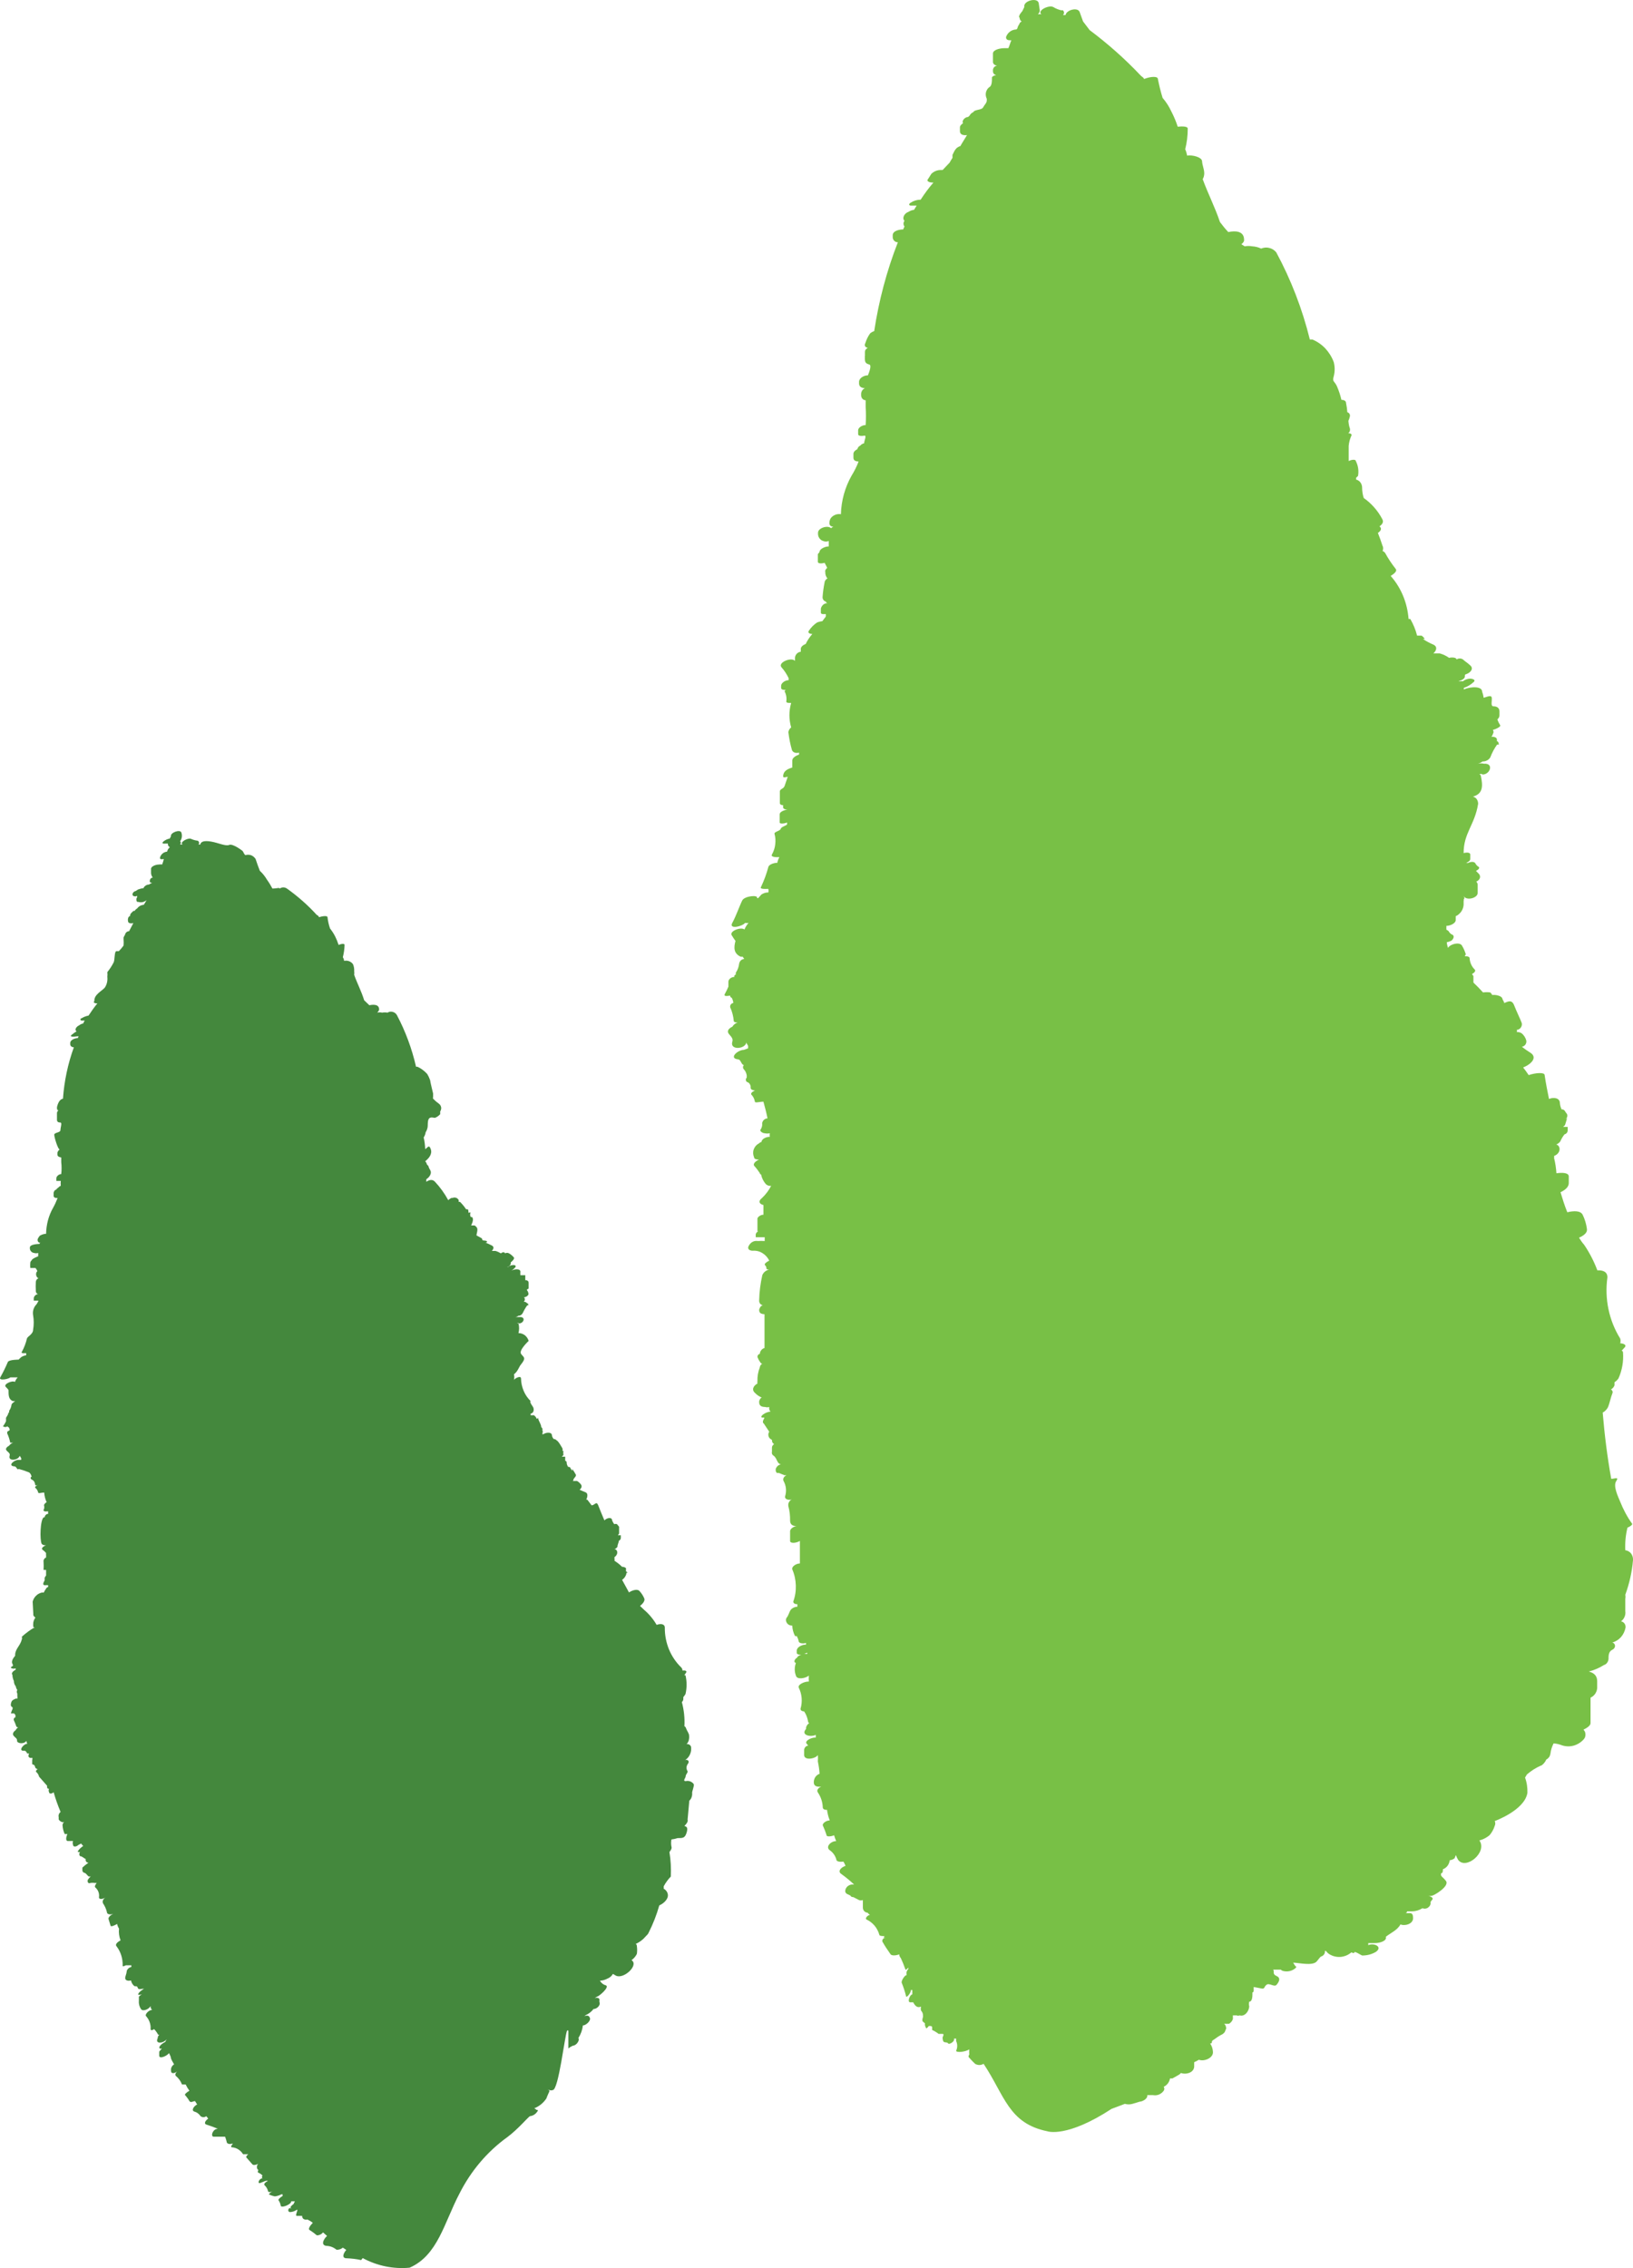 <svg width="18" height="25" viewBox="0 0 18 25" fill="none" xmlns="http://www.w3.org/2000/svg">
<path d="M0.367 17.786V17.801C0.369 17.807 0.372 17.813 0.376 17.817C0.38 17.822 0.385 17.826 0.391 17.828C0.379 17.844 0.371 17.863 0.367 17.883C0.365 17.9 0.365 17.917 0.367 17.935H0.384C0.333 17.965 0.284 18.001 0.24 18.041C0.244 18.051 0.244 18.062 0.24 18.071C0.224 18.138 0.172 18.17 0.167 18.235V18.25C0.141 18.28 0.123 18.314 0.137 18.339C0.151 18.364 0.137 18.364 0.123 18.374C0.108 18.384 0.144 18.399 0.172 18.389C0.173 18.391 0.174 18.394 0.174 18.396C0.174 18.399 0.173 18.401 0.172 18.404C0.144 18.419 0.12 18.443 0.137 18.461C0.137 18.484 0.143 18.507 0.153 18.528C0.153 18.55 0.16 18.571 0.174 18.587C0.176 18.602 0.182 18.616 0.191 18.627C0.187 18.633 0.185 18.64 0.185 18.647C0.185 18.654 0.187 18.661 0.191 18.667V18.692C0.193 18.702 0.193 18.713 0.191 18.724C0.184 18.721 0.176 18.721 0.17 18.724C0.137 18.739 0.127 18.744 0.12 18.781C0.119 18.785 0.119 18.789 0.119 18.793C0.119 18.796 0.121 18.8 0.122 18.804C0.124 18.807 0.126 18.81 0.129 18.813C0.132 18.815 0.135 18.817 0.139 18.818V18.835C0.131 18.852 0.125 18.868 0.12 18.885H0.155L0.17 18.903C0.17 18.903 0.17 18.925 0.17 18.93C0.153 18.93 0.148 18.952 0.153 18.962C0.164 18.985 0.173 19.008 0.181 19.032C0.186 19.036 0.192 19.039 0.198 19.039C0.204 19.039 0.21 19.036 0.214 19.032C0.196 19.039 0.181 19.053 0.172 19.071C0.146 19.089 0.134 19.113 0.151 19.133C0.167 19.153 0.191 19.161 0.188 19.188C0.186 19.215 0.264 19.23 0.29 19.188C0.292 19.199 0.296 19.21 0.301 19.22C0.259 19.22 0.193 19.305 0.268 19.297C0.285 19.297 0.294 19.314 0.299 19.327H0.32L0.313 19.352C0.313 19.374 0.337 19.381 0.355 19.374C0.358 19.382 0.358 19.391 0.355 19.399V19.414C0.355 19.414 0.355 19.436 0.355 19.444C0.355 19.451 0.384 19.444 0.388 19.481C0.391 19.487 0.396 19.492 0.402 19.495C0.408 19.498 0.415 19.499 0.421 19.498C0.405 19.498 0.391 19.526 0.398 19.53C0.414 19.543 0.426 19.562 0.431 19.583L0.52 19.684C0.519 19.687 0.518 19.69 0.518 19.693C0.518 19.696 0.519 19.699 0.52 19.702C0.52 19.702 0.52 19.717 0.541 19.717C0.538 19.722 0.536 19.729 0.536 19.735C0.536 19.742 0.538 19.748 0.541 19.754C0.541 19.774 0.572 19.774 0.591 19.754C0.612 19.828 0.638 19.901 0.668 19.972C0.659 19.978 0.653 19.987 0.649 19.997C0.645 20.007 0.644 20.019 0.647 20.029V20.054C0.654 20.066 0.665 20.076 0.678 20.081C0.682 20.084 0.688 20.085 0.693 20.085C0.698 20.085 0.703 20.084 0.708 20.081C0.698 20.09 0.691 20.102 0.689 20.116C0.691 20.151 0.699 20.184 0.713 20.215H0.743C0.743 20.215 0.713 20.28 0.743 20.292H0.805C0.8 20.306 0.8 20.321 0.805 20.334C0.805 20.359 0.84 20.359 0.866 20.334L0.894 20.32L0.917 20.347C0.882 20.369 0.84 20.416 0.866 20.414H0.882C0.877 20.42 0.874 20.428 0.874 20.436C0.874 20.445 0.877 20.453 0.882 20.459C0.906 20.459 0.924 20.483 0.946 20.491C0.943 20.497 0.943 20.504 0.946 20.511C0.948 20.517 0.952 20.523 0.958 20.526C0.963 20.53 0.97 20.532 0.976 20.531C0.952 20.547 0.929 20.565 0.908 20.585V20.615C0.908 20.615 0.908 20.637 0.929 20.642C0.95 20.647 0.96 20.67 0.976 20.682C0.984 20.684 0.992 20.684 1 20.682C1 20.682 0.979 20.702 0.974 20.712C0.971 20.715 0.969 20.718 0.968 20.721C0.966 20.725 0.966 20.729 0.966 20.733C0.966 20.737 0.966 20.741 0.968 20.744C0.969 20.748 0.971 20.751 0.974 20.754C0.978 20.756 0.982 20.757 0.986 20.757C0.99 20.757 0.994 20.756 0.997 20.754C1.013 20.752 1.029 20.752 1.044 20.754H1.066C1.066 20.754 1.035 20.791 1.051 20.804C1.066 20.817 1.078 20.834 1.085 20.853C1.092 20.872 1.094 20.892 1.091 20.913C1.091 20.94 1.134 20.933 1.167 20.913C1.138 20.928 1.124 20.955 1.136 20.98C1.155 21.008 1.17 21.04 1.178 21.074C1.178 21.104 1.221 21.106 1.249 21.094C1.218 21.109 1.19 21.134 1.197 21.154L1.218 21.223C1.218 21.243 1.263 21.223 1.291 21.206C1.294 21.224 1.302 21.242 1.312 21.258C1.307 21.302 1.313 21.346 1.329 21.387C1.296 21.404 1.268 21.431 1.282 21.449C1.329 21.509 1.354 21.584 1.352 21.662C1.352 21.677 1.352 21.677 1.388 21.662H1.449C1.448 21.665 1.447 21.668 1.447 21.671C1.447 21.674 1.448 21.677 1.449 21.68C1.438 21.682 1.429 21.686 1.42 21.692C1.412 21.699 1.405 21.707 1.399 21.717C1.396 21.74 1.391 21.762 1.383 21.784C1.369 21.829 1.407 21.838 1.444 21.829C1.449 21.855 1.463 21.878 1.484 21.893H1.501C1.517 21.893 1.515 21.91 1.524 21.92C1.533 21.93 1.564 21.92 1.588 21.92C1.588 21.92 1.515 21.963 1.524 21.987C1.552 21.988 1.579 21.981 1.604 21.968C1.604 21.968 1.63 21.948 1.604 21.968C1.577 21.973 1.551 21.987 1.531 22.007V22.025C1.531 22.042 1.531 22.054 1.531 22.054C1.528 22.087 1.537 22.12 1.555 22.146C1.576 22.174 1.642 22.146 1.66 22.111C1.659 22.119 1.66 22.128 1.663 22.135C1.666 22.142 1.671 22.149 1.677 22.154C1.637 22.154 1.595 22.206 1.609 22.221C1.626 22.24 1.64 22.262 1.649 22.287C1.658 22.312 1.662 22.338 1.66 22.365C1.66 22.38 1.677 22.382 1.698 22.365C1.716 22.383 1.731 22.404 1.743 22.427H1.757C1.751 22.431 1.747 22.437 1.743 22.444C1.74 22.451 1.738 22.459 1.738 22.466C1.708 22.528 1.787 22.523 1.823 22.491C1.858 22.459 1.823 22.491 1.823 22.506C1.785 22.523 1.74 22.563 1.762 22.578C1.783 22.593 1.762 22.578 1.778 22.578C1.795 22.578 1.752 22.605 1.755 22.62V22.657C1.755 22.702 1.846 22.657 1.863 22.63C1.87 22.643 1.877 22.658 1.882 22.672C1.882 22.697 1.905 22.727 1.919 22.754C1.906 22.762 1.896 22.773 1.89 22.787C1.884 22.801 1.883 22.816 1.886 22.831C1.886 22.858 1.926 22.856 1.952 22.831C1.933 22.851 1.926 22.871 1.94 22.883C1.969 22.907 1.992 22.939 2.006 22.975H2.046C2.058 23 2.072 23.023 2.088 23.045C2.056 23.062 2.03 23.087 2.041 23.094C2.059 23.114 2.075 23.136 2.088 23.159C2.105 23.181 2.126 23.159 2.15 23.159L2.173 23.196C2.133 23.216 2.105 23.265 2.145 23.275C2.172 23.283 2.195 23.301 2.211 23.325C2.22 23.332 2.231 23.336 2.242 23.336C2.254 23.336 2.265 23.332 2.274 23.325L2.295 23.352C2.265 23.372 2.241 23.409 2.279 23.419C2.321 23.432 2.361 23.447 2.401 23.464C2.392 23.464 2.382 23.467 2.373 23.471C2.365 23.476 2.357 23.483 2.352 23.491C2.338 23.509 2.328 23.546 2.352 23.551H2.481C2.488 23.569 2.493 23.587 2.498 23.605C2.498 23.628 2.526 23.635 2.547 23.63C2.568 23.625 2.566 23.63 2.566 23.63C2.566 23.63 2.535 23.663 2.554 23.668C2.579 23.669 2.604 23.677 2.625 23.69C2.647 23.703 2.665 23.722 2.679 23.744H2.737C2.719 23.757 2.707 23.777 2.719 23.784L2.782 23.856C2.796 23.873 2.839 23.856 2.869 23.839C2.863 23.84 2.857 23.842 2.851 23.846C2.846 23.85 2.841 23.855 2.838 23.861C2.834 23.867 2.832 23.874 2.832 23.881C2.831 23.887 2.832 23.894 2.834 23.901C2.836 23.908 2.841 23.914 2.848 23.918C2.848 23.918 2.834 23.943 2.848 23.948C2.865 23.955 2.88 23.965 2.893 23.978C2.893 23.978 2.881 23.998 2.893 24.01C2.867 24.01 2.843 24.045 2.853 24.06C2.862 24.075 2.937 24.022 2.951 24.04C2.921 24.055 2.902 24.075 2.919 24.089C2.936 24.105 2.948 24.126 2.954 24.149C2.954 24.166 2.984 24.166 3.01 24.149C2.98 24.166 2.956 24.186 2.968 24.189C2.987 24.198 3.008 24.205 3.029 24.209C3.055 24.206 3.079 24.198 3.102 24.186H3.116C3.115 24.189 3.114 24.192 3.114 24.195C3.114 24.198 3.115 24.201 3.116 24.204C3.086 24.221 3.062 24.246 3.071 24.253C3.084 24.272 3.092 24.293 3.095 24.315C3.114 24.34 3.222 24.288 3.208 24.263H3.25L3.236 24.293C3.213 24.31 3.194 24.328 3.208 24.338C3.222 24.348 3.208 24.338 3.194 24.338C3.18 24.338 3.165 24.375 3.194 24.382C3.222 24.382 3.25 24.372 3.274 24.355C3.29 24.355 3.245 24.427 3.274 24.424H3.33C3.33 24.449 3.347 24.472 3.389 24.464C3.41 24.474 3.43 24.486 3.448 24.501C3.419 24.529 3.396 24.566 3.41 24.578C3.439 24.596 3.466 24.616 3.492 24.638C3.505 24.639 3.518 24.636 3.53 24.63C3.542 24.625 3.552 24.616 3.561 24.606L3.605 24.645C3.563 24.683 3.532 24.752 3.605 24.755C3.643 24.757 3.679 24.772 3.709 24.797C3.734 24.799 3.759 24.791 3.779 24.774L3.817 24.799C3.784 24.836 3.765 24.889 3.817 24.891C3.872 24.893 3.927 24.899 3.981 24.911L3.998 24.889C4.157 24.975 4.337 25.012 4.515 24.995C4.826 24.859 4.896 24.499 5.063 24.181C5.189 23.93 5.37 23.716 5.592 23.556C5.71 23.469 5.827 23.328 5.842 23.325C5.87 23.322 5.896 23.308 5.914 23.285C5.914 23.285 5.947 23.251 5.914 23.256C5.907 23.248 5.898 23.242 5.889 23.238C5.943 23.217 5.99 23.179 6.023 23.129C6.023 23.129 6.034 23.097 6.044 23.077C6.053 23.057 6.065 23.042 6.044 23.037C6.023 23.032 6.044 23.037 6.056 23.037C6.068 23.042 6.081 23.042 6.093 23.037C6.157 23.037 6.225 22.437 6.251 22.38C6.253 22.381 6.256 22.381 6.259 22.381C6.262 22.381 6.265 22.381 6.267 22.38C6.296 22.364 6.323 22.343 6.345 22.317C6.385 22.255 6.3 22.26 6.265 22.298V22.578L6.286 22.563L6.314 22.548C6.352 22.548 6.394 22.489 6.375 22.464C6.402 22.422 6.419 22.375 6.425 22.325C6.458 22.325 6.516 22.273 6.502 22.241C6.488 22.208 6.465 22.216 6.441 22.223C6.452 22.214 6.464 22.206 6.476 22.201C6.502 22.187 6.524 22.167 6.542 22.144C6.582 22.144 6.622 22.099 6.608 22.069C6.606 22.06 6.606 22.051 6.608 22.042C6.608 22.02 6.578 22.017 6.556 22.022L6.582 22.007C6.599 22.007 6.723 21.903 6.679 21.883C6.651 21.876 6.627 21.857 6.613 21.831H6.622C6.648 21.829 6.672 21.821 6.695 21.809C6.721 21.799 6.742 21.781 6.756 21.757L6.789 21.776C6.874 21.819 7.046 21.66 6.961 21.605C6.986 21.588 7.006 21.564 7.02 21.536C7.024 21.508 7.024 21.479 7.02 21.451C7.02 21.451 7.02 21.429 7.006 21.427C7.051 21.407 7.091 21.376 7.123 21.337C7.135 21.327 7.145 21.314 7.151 21.3C7.199 21.205 7.238 21.105 7.267 21.002C7.328 20.975 7.377 20.918 7.358 20.868C7.355 20.857 7.349 20.847 7.342 20.839C7.335 20.83 7.326 20.823 7.316 20.819V20.791C7.337 20.752 7.363 20.716 7.394 20.684C7.398 20.594 7.394 20.503 7.379 20.414C7.396 20.392 7.408 20.372 7.401 20.354C7.396 20.328 7.396 20.301 7.401 20.275C7.424 20.272 7.447 20.267 7.469 20.26C7.528 20.26 7.549 20.26 7.568 20.201C7.586 20.141 7.568 20.134 7.544 20.126C7.57 20.101 7.586 20.076 7.579 20.057L7.598 19.848C7.61 19.837 7.619 19.823 7.624 19.807C7.629 19.792 7.631 19.775 7.629 19.759C7.629 19.744 7.652 19.687 7.648 19.667C7.638 19.652 7.624 19.641 7.608 19.635C7.592 19.629 7.575 19.628 7.558 19.632C7.521 19.632 7.558 19.597 7.558 19.578C7.558 19.558 7.584 19.538 7.579 19.523C7.572 19.512 7.567 19.498 7.567 19.485C7.567 19.471 7.572 19.457 7.579 19.446C7.608 19.411 7.579 19.392 7.553 19.399C7.577 19.384 7.595 19.362 7.606 19.336C7.618 19.31 7.621 19.281 7.617 19.253C7.613 19.242 7.606 19.234 7.597 19.229C7.588 19.224 7.578 19.223 7.568 19.225C7.579 19.213 7.587 19.198 7.592 19.183C7.596 19.167 7.598 19.15 7.596 19.133C7.596 19.104 7.572 19.079 7.563 19.052C7.562 19.046 7.559 19.041 7.556 19.037C7.553 19.033 7.549 19.029 7.544 19.027C7.549 18.937 7.539 18.847 7.516 18.761C7.524 18.753 7.53 18.743 7.532 18.731V18.706C7.541 18.696 7.549 18.684 7.556 18.672C7.572 18.604 7.572 18.533 7.556 18.466C7.554 18.465 7.551 18.464 7.549 18.464C7.546 18.464 7.544 18.465 7.542 18.466L7.558 18.443C7.582 18.414 7.546 18.409 7.523 18.414C7.523 18.401 7.518 18.388 7.509 18.379C7.451 18.323 7.405 18.255 7.374 18.18C7.343 18.104 7.327 18.022 7.328 17.94C7.328 17.9 7.283 17.892 7.238 17.91C7.202 17.848 7.156 17.792 7.102 17.746L7.055 17.701C7.088 17.674 7.111 17.644 7.102 17.619C7.089 17.589 7.072 17.562 7.05 17.538C7.031 17.513 6.977 17.523 6.933 17.552L6.857 17.413C6.87 17.405 6.882 17.393 6.89 17.379C6.899 17.366 6.904 17.35 6.907 17.334H6.919L6.9 17.319V17.284C6.9 17.284 6.879 17.267 6.857 17.27C6.831 17.244 6.803 17.222 6.773 17.203C6.775 17.195 6.775 17.186 6.773 17.178V17.163C6.82 17.131 6.808 17.076 6.773 17.076C6.786 17.071 6.798 17.061 6.806 17.049C6.806 17.024 6.82 17.004 6.822 16.982C6.828 16.98 6.833 16.976 6.836 16.971C6.84 16.966 6.842 16.96 6.843 16.954V16.922H6.81C6.81 16.922 6.824 16.907 6.824 16.902V16.855V16.828L6.801 16.8C6.796 16.798 6.791 16.797 6.786 16.797C6.78 16.797 6.775 16.798 6.77 16.8C6.761 16.787 6.753 16.773 6.747 16.758C6.747 16.721 6.693 16.726 6.662 16.758C6.636 16.699 6.615 16.644 6.594 16.592C6.573 16.54 6.556 16.592 6.521 16.592L6.474 16.53H6.462C6.462 16.53 6.498 16.46 6.448 16.446L6.389 16.421C6.408 16.403 6.415 16.389 6.408 16.369C6.396 16.35 6.38 16.335 6.361 16.324H6.321C6.305 16.324 6.321 16.324 6.321 16.309C6.321 16.294 6.361 16.269 6.345 16.25C6.334 16.229 6.322 16.21 6.307 16.192V16.165C6.307 16.165 6.307 16.232 6.307 16.23C6.307 16.227 6.307 16.23 6.307 16.212L6.288 16.183C6.288 16.183 6.288 16.168 6.262 16.168C6.254 16.155 6.248 16.141 6.246 16.125C6.247 16.123 6.247 16.12 6.246 16.117C6.246 16.114 6.245 16.111 6.243 16.109C6.242 16.107 6.24 16.105 6.237 16.103C6.235 16.102 6.232 16.101 6.23 16.101V16.056C6.23 16.056 6.213 16.056 6.192 16.056C6.199 16.051 6.206 16.044 6.211 16.036C6.208 16.021 6.208 16.006 6.211 15.992H6.199C6.201 15.987 6.202 15.983 6.202 15.978C6.202 15.973 6.201 15.968 6.199 15.964C6.199 15.964 6.152 15.877 6.135 15.877C6.132 15.872 6.128 15.868 6.122 15.865C6.117 15.863 6.111 15.862 6.105 15.862C6.094 15.852 6.087 15.838 6.084 15.823C6.084 15.783 6.027 15.786 5.994 15.805C5.961 15.825 5.994 15.78 5.978 15.766C5.98 15.759 5.981 15.752 5.978 15.746C5.976 15.739 5.972 15.734 5.966 15.731C5.966 15.699 5.94 15.669 5.933 15.639C5.926 15.609 5.933 15.639 5.917 15.639C5.91 15.623 5.9 15.61 5.886 15.599H5.849V15.582C5.854 15.581 5.859 15.579 5.864 15.576C5.869 15.573 5.873 15.569 5.876 15.564C5.879 15.559 5.881 15.553 5.882 15.547C5.883 15.541 5.883 15.536 5.882 15.53C5.882 15.508 5.858 15.488 5.849 15.465C5.839 15.443 5.849 15.445 5.849 15.443C5.816 15.411 5.79 15.373 5.772 15.33C5.754 15.288 5.744 15.242 5.743 15.195C5.743 15.155 5.672 15.195 5.665 15.21C5.67 15.189 5.67 15.168 5.665 15.148C5.708 15.118 5.722 15.061 5.743 15.039C5.806 14.961 5.769 14.961 5.743 14.922C5.717 14.882 5.827 14.78 5.827 14.78C5.82 14.755 5.805 14.733 5.785 14.717C5.764 14.702 5.74 14.693 5.715 14.694C5.724 14.659 5.724 14.622 5.715 14.587H5.7C5.704 14.585 5.707 14.583 5.711 14.583C5.715 14.583 5.718 14.585 5.722 14.587C5.773 14.587 5.802 14.51 5.722 14.517H5.682C5.694 14.515 5.705 14.51 5.715 14.502C5.724 14.503 5.734 14.5 5.742 14.495C5.75 14.489 5.757 14.482 5.762 14.473C5.776 14.443 5.792 14.415 5.811 14.388H5.823C5.823 14.373 5.823 14.366 5.811 14.366C5.806 14.36 5.801 14.355 5.794 14.352C5.788 14.349 5.78 14.348 5.773 14.348C5.779 14.343 5.783 14.336 5.785 14.329C5.785 14.311 5.785 14.304 5.773 14.299C5.802 14.299 5.827 14.274 5.825 14.264C5.825 14.25 5.82 14.236 5.811 14.224C5.797 14.21 5.827 14.21 5.827 14.2V14.14C5.827 14.118 5.809 14.11 5.79 14.11V14.056H5.736C5.735 14.043 5.735 14.029 5.736 14.016C5.736 13.981 5.665 13.984 5.616 14.016C5.641 14.005 5.664 13.988 5.682 13.966C5.693 13.947 5.663 13.941 5.656 13.944C5.636 13.944 5.617 13.951 5.602 13.964H5.585C5.595 13.964 5.605 13.961 5.613 13.955C5.621 13.948 5.627 13.939 5.63 13.929V13.914C5.63 13.914 5.684 13.874 5.66 13.855C5.646 13.839 5.629 13.825 5.611 13.815C5.604 13.811 5.597 13.809 5.589 13.809C5.581 13.809 5.573 13.811 5.566 13.815C5.566 13.8 5.538 13.798 5.522 13.815C5.502 13.803 5.482 13.794 5.461 13.788H5.421C5.439 13.77 5.451 13.743 5.421 13.728C5.398 13.716 5.374 13.705 5.35 13.696H5.364C5.383 13.671 5.334 13.676 5.322 13.671C5.31 13.666 5.322 13.654 5.305 13.646L5.256 13.619C5.242 13.619 5.275 13.559 5.256 13.53C5.249 13.52 5.24 13.512 5.23 13.507H5.193C5.193 13.507 5.221 13.455 5.211 13.428C5.202 13.4 5.193 13.428 5.185 13.405C5.178 13.383 5.185 13.381 5.185 13.368C5.185 13.356 5.174 13.368 5.167 13.368C5.16 13.368 5.167 13.334 5.155 13.329H5.138C5.118 13.299 5.095 13.271 5.07 13.247H5.056V13.227C5.049 13.215 5.039 13.206 5.026 13.202C5.013 13.198 5 13.199 4.988 13.204H4.976C4.963 13.21 4.951 13.218 4.941 13.229C4.901 13.155 4.852 13.087 4.795 13.026C4.767 12.996 4.734 13.003 4.699 13.026V12.998C4.736 12.974 4.762 12.931 4.743 12.899C4.734 12.885 4.726 12.869 4.722 12.852L4.706 12.835C4.703 12.821 4.696 12.809 4.687 12.8C4.729 12.765 4.767 12.72 4.748 12.666C4.729 12.611 4.715 12.649 4.687 12.666C4.685 12.623 4.68 12.579 4.67 12.537C4.682 12.52 4.689 12.5 4.692 12.48C4.706 12.458 4.715 12.432 4.715 12.405C4.715 12.38 4.715 12.331 4.739 12.321C4.762 12.311 4.776 12.321 4.795 12.321C4.817 12.312 4.836 12.299 4.852 12.281V12.251C4.856 12.245 4.859 12.238 4.861 12.23C4.863 12.223 4.864 12.214 4.863 12.207C4.861 12.199 4.859 12.191 4.855 12.184C4.851 12.178 4.846 12.172 4.84 12.167C4.816 12.15 4.794 12.131 4.774 12.11C4.773 12.107 4.772 12.104 4.772 12.101C4.772 12.098 4.773 12.095 4.774 12.093V12.053C4.774 12.053 4.741 11.919 4.741 11.906C4.733 11.883 4.723 11.861 4.71 11.839C4.68 11.805 4.643 11.777 4.602 11.758H4.586C4.54 11.558 4.469 11.366 4.374 11.187C4.363 11.169 4.346 11.157 4.327 11.153C4.308 11.148 4.288 11.151 4.271 11.162C4.251 11.158 4.231 11.158 4.212 11.162C4.194 11.157 4.176 11.157 4.158 11.162C4.158 11.162 4.179 11.14 4.179 11.127C4.179 11.07 4.12 11.07 4.071 11.08L4.014 11.025C3.984 10.926 3.937 10.839 3.904 10.745C3.906 10.732 3.906 10.718 3.904 10.705C3.906 10.678 3.901 10.65 3.89 10.626C3.878 10.611 3.863 10.6 3.846 10.594C3.829 10.588 3.811 10.587 3.793 10.591C3.792 10.577 3.787 10.563 3.779 10.551C3.79 10.507 3.797 10.461 3.798 10.415C3.798 10.4 3.77 10.4 3.732 10.415C3.722 10.383 3.71 10.353 3.695 10.323C3.679 10.291 3.66 10.262 3.638 10.234C3.624 10.194 3.615 10.152 3.61 10.11C3.61 10.092 3.561 10.095 3.516 10.11C3.516 10.11 3.516 10.095 3.492 10.085C3.393 9.976 3.282 9.879 3.163 9.794C3.151 9.786 3.137 9.781 3.123 9.781C3.109 9.781 3.095 9.786 3.083 9.794C3.083 9.78 3.046 9.794 3.003 9.794C2.985 9.76 2.965 9.727 2.942 9.695C2.921 9.659 2.895 9.627 2.864 9.598C2.848 9.556 2.832 9.514 2.817 9.467C2.805 9.449 2.788 9.435 2.769 9.427C2.749 9.42 2.727 9.419 2.707 9.425C2.693 9.425 2.683 9.387 2.672 9.378C2.66 9.368 2.563 9.296 2.526 9.313C2.488 9.33 2.401 9.288 2.326 9.276C2.251 9.263 2.213 9.276 2.208 9.308H2.187C2.19 9.305 2.193 9.301 2.194 9.297C2.195 9.292 2.195 9.288 2.193 9.283C2.192 9.279 2.19 9.275 2.187 9.272C2.184 9.269 2.18 9.267 2.175 9.266C2.151 9.263 2.127 9.256 2.105 9.246C2.072 9.231 1.973 9.286 2.013 9.308H1.985C1.985 9.308 2.004 9.288 1.985 9.273C1.995 9.26 2.001 9.244 2.004 9.227C2.006 9.21 2.005 9.193 1.999 9.177C1.987 9.137 1.874 9.177 1.884 9.219L1.87 9.244C1.834 9.244 1.743 9.306 1.823 9.298H1.851C1.85 9.306 1.851 9.315 1.855 9.322C1.859 9.329 1.865 9.335 1.872 9.338L1.856 9.355C1.849 9.365 1.844 9.376 1.842 9.387C1.824 9.389 1.808 9.395 1.794 9.406C1.78 9.417 1.77 9.432 1.764 9.45C1.764 9.469 1.764 9.474 1.806 9.469C1.801 9.49 1.795 9.509 1.787 9.529C1.776 9.527 1.764 9.527 1.752 9.529C1.717 9.529 1.665 9.549 1.665 9.576V9.621C1.665 9.64 1.672 9.658 1.684 9.673C1.675 9.673 1.667 9.677 1.661 9.684C1.655 9.69 1.652 9.699 1.651 9.708C1.651 9.723 1.651 9.727 1.677 9.732C1.664 9.736 1.652 9.742 1.642 9.75C1.629 9.75 1.617 9.753 1.606 9.761C1.595 9.768 1.586 9.778 1.581 9.79C1.56 9.792 1.541 9.797 1.522 9.804L1.494 9.822C1.477 9.822 1.446 9.854 1.468 9.874C1.475 9.878 1.482 9.88 1.49 9.88C1.498 9.88 1.505 9.878 1.512 9.874V9.889C1.506 9.896 1.503 9.905 1.503 9.915C1.503 9.924 1.506 9.934 1.512 9.941H1.526C1.542 9.946 1.558 9.946 1.573 9.943C1.589 9.939 1.604 9.932 1.616 9.921C1.606 9.939 1.596 9.956 1.585 9.973C1.571 9.974 1.557 9.978 1.545 9.984C1.532 9.991 1.521 10.001 1.512 10.013C1.501 10.019 1.491 10.029 1.484 10.04H1.472C1.472 10.04 1.421 10.08 1.437 10.095C1.43 10.096 1.424 10.1 1.42 10.105C1.415 10.111 1.412 10.117 1.411 10.125C1.409 10.133 1.409 10.143 1.411 10.152C1.411 10.177 1.442 10.182 1.47 10.174L1.423 10.264C1.412 10.264 1.402 10.268 1.394 10.275C1.386 10.282 1.38 10.292 1.378 10.303C1.372 10.313 1.366 10.323 1.362 10.333V10.353C1.364 10.376 1.364 10.399 1.362 10.422C1.346 10.444 1.329 10.465 1.31 10.484H1.284C1.258 10.484 1.268 10.584 1.251 10.611C1.232 10.648 1.209 10.683 1.183 10.715C1.185 10.732 1.185 10.75 1.183 10.767C1.188 10.809 1.178 10.852 1.155 10.886C1.12 10.926 1.035 10.963 1.04 11.035C1.018 11.053 1.056 11.06 1.073 11.06C1.038 11.103 1.006 11.148 0.976 11.194C0.949 11.199 0.922 11.209 0.899 11.224C0.895 11.224 0.892 11.225 0.89 11.228C0.888 11.23 0.887 11.233 0.887 11.236C0.887 11.24 0.888 11.243 0.89 11.245C0.892 11.248 0.895 11.249 0.899 11.249H0.934C0.927 11.259 0.921 11.27 0.917 11.281C0.901 11.284 0.886 11.291 0.873 11.301C0.837 11.318 0.819 11.353 0.844 11.368C0.844 11.368 0.783 11.405 0.816 11.388C0.849 11.37 0.765 11.413 0.783 11.422C0.802 11.432 0.84 11.422 0.859 11.422C0.877 11.422 0.859 11.422 0.859 11.442C0.821 11.442 0.774 11.465 0.774 11.495V11.509C0.774 11.532 0.793 11.542 0.814 11.544C0.748 11.726 0.708 11.916 0.694 12.11C0.679 12.113 0.666 12.122 0.656 12.135C0.642 12.155 0.633 12.179 0.628 12.204C0.628 12.224 0.628 12.237 0.645 12.239C0.639 12.242 0.635 12.247 0.632 12.253C0.629 12.258 0.628 12.265 0.628 12.271V12.343C0.628 12.366 0.645 12.373 0.666 12.373C0.687 12.373 0.666 12.43 0.666 12.457C0.666 12.485 0.598 12.482 0.598 12.507C0.598 12.537 0.64 12.673 0.659 12.671C0.651 12.674 0.645 12.68 0.641 12.687C0.636 12.694 0.633 12.702 0.633 12.711V12.726C0.633 12.748 0.656 12.755 0.675 12.758V12.81C0.68 12.854 0.68 12.898 0.675 12.941C0.647 12.941 0.619 12.969 0.621 12.989V13.016H0.67C0.668 13.034 0.668 13.052 0.67 13.07C0.659 13.074 0.65 13.081 0.642 13.09C0.633 13.096 0.625 13.103 0.619 13.113C0.605 13.113 0.591 13.135 0.591 13.15V13.182C0.591 13.2 0.614 13.207 0.635 13.204C0.621 13.241 0.605 13.277 0.586 13.311C0.536 13.398 0.51 13.498 0.508 13.599C0.483 13.6 0.459 13.608 0.438 13.621C0.426 13.639 0.414 13.649 0.414 13.671C0.415 13.675 0.416 13.679 0.418 13.683C0.42 13.687 0.423 13.69 0.426 13.693C0.43 13.695 0.433 13.697 0.437 13.698C0.441 13.699 0.445 13.699 0.449 13.698C0.446 13.698 0.443 13.7 0.44 13.702C0.438 13.704 0.436 13.707 0.435 13.711C0.435 13.711 0.325 13.711 0.329 13.753C0.329 13.76 0.329 13.767 0.331 13.773C0.333 13.78 0.336 13.786 0.341 13.791C0.345 13.797 0.35 13.801 0.356 13.804C0.361 13.807 0.368 13.809 0.374 13.81C0.39 13.815 0.406 13.815 0.421 13.81V13.847C0.421 13.847 0.348 13.874 0.348 13.894C0.344 13.896 0.341 13.9 0.338 13.904C0.336 13.908 0.335 13.912 0.334 13.917C0.332 13.937 0.332 13.957 0.334 13.976H0.391C0.4 13.986 0.407 13.998 0.412 14.011C0.407 14.015 0.404 14.02 0.401 14.025C0.399 14.031 0.398 14.037 0.398 14.043C0.397 14.053 0.4 14.062 0.404 14.071C0.409 14.079 0.416 14.086 0.424 14.09C0.416 14.093 0.409 14.098 0.404 14.104C0.399 14.111 0.396 14.119 0.395 14.128C0.393 14.162 0.393 14.195 0.395 14.229C0.395 14.234 0.395 14.238 0.397 14.242C0.398 14.246 0.4 14.25 0.403 14.253C0.405 14.256 0.408 14.259 0.412 14.261C0.416 14.263 0.42 14.264 0.424 14.264C0.411 14.264 0.399 14.268 0.39 14.277C0.38 14.285 0.374 14.296 0.372 14.309V14.336H0.414C0.435 14.336 0.414 14.351 0.414 14.358C0.407 14.371 0.398 14.383 0.388 14.393C0.378 14.408 0.37 14.425 0.366 14.443C0.362 14.461 0.362 14.479 0.365 14.497C0.374 14.55 0.374 14.604 0.365 14.656C0.365 14.706 0.306 14.728 0.297 14.753C0.285 14.805 0.266 14.855 0.24 14.902C0.228 14.922 0.282 14.914 0.287 14.914C0.29 14.922 0.29 14.931 0.287 14.939C0.267 14.941 0.247 14.949 0.231 14.961L0.205 14.986C0.205 14.986 0.101 14.986 0.087 15.011C0.062 15.07 0.034 15.127 0.003 15.182C-0.019 15.222 0.094 15.202 0.113 15.182H0.195C0.182 15.196 0.171 15.213 0.165 15.232C0.134 15.212 0.033 15.257 0.064 15.287C0.075 15.297 0.085 15.309 0.094 15.321C0.094 15.379 0.094 15.423 0.141 15.443H0.167C0.167 15.443 0.127 15.47 0.127 15.483C0.124 15.507 0.115 15.53 0.101 15.55V15.565C0.101 15.565 0.087 15.579 0.09 15.584C0.092 15.589 0.064 15.629 0.066 15.629C0.067 15.642 0.067 15.654 0.066 15.666C0.057 15.686 0.046 15.704 0.033 15.721C0.04 15.726 0.049 15.729 0.058 15.729C0.067 15.729 0.075 15.726 0.083 15.721C0.084 15.724 0.086 15.726 0.088 15.729C0.091 15.731 0.094 15.732 0.097 15.733C0.097 15.733 0.118 15.763 0.097 15.771C0.094 15.771 0.091 15.772 0.088 15.774C0.086 15.776 0.083 15.778 0.082 15.781C0.08 15.784 0.079 15.787 0.079 15.791C0.079 15.794 0.079 15.797 0.08 15.8C0.095 15.833 0.106 15.867 0.113 15.902H0.144C0.127 15.908 0.112 15.919 0.101 15.934C0.076 15.949 0.052 15.969 0.076 15.992C0.099 16.014 0.113 16.021 0.106 16.046C0.087 16.111 0.203 16.096 0.217 16.046L0.233 16.071C0.235 16.077 0.235 16.084 0.233 16.091H0.203C0.153 16.091 0.08 16.158 0.16 16.163C0.174 16.163 0.186 16.185 0.191 16.192C0.195 16.2 0.191 16.192 0.21 16.192C0.248 16.202 0.286 16.215 0.322 16.23C0.337 16.242 0.346 16.26 0.348 16.279C0.334 16.279 0.334 16.299 0.348 16.307C0.358 16.311 0.366 16.317 0.373 16.325C0.379 16.333 0.384 16.343 0.386 16.354C0.386 16.381 0.4 16.369 0.419 16.371C0.4 16.371 0.381 16.391 0.388 16.398C0.405 16.411 0.416 16.43 0.421 16.451C0.421 16.465 0.459 16.451 0.487 16.451C0.49 16.489 0.499 16.526 0.515 16.56H0.508C0.508 16.56 0.485 16.58 0.485 16.59C0.489 16.604 0.489 16.62 0.485 16.634C0.466 16.657 0.501 16.662 0.515 16.659H0.532C0.529 16.668 0.529 16.677 0.532 16.686C0.522 16.686 0.512 16.69 0.505 16.697C0.498 16.704 0.493 16.713 0.492 16.724H0.482C0.442 16.753 0.438 16.972 0.459 17.016C0.465 17.023 0.473 17.028 0.482 17.03C0.49 17.033 0.499 17.033 0.508 17.031C0.475 17.046 0.452 17.066 0.468 17.081C0.483 17.091 0.497 17.104 0.508 17.118C0.507 17.126 0.507 17.133 0.508 17.14V17.168C0.494 17.168 0.475 17.198 0.48 17.212C0.482 17.243 0.482 17.274 0.48 17.304H0.508V17.366C0.508 17.366 0.489 17.386 0.492 17.399V17.419C0.478 17.446 0.466 17.468 0.492 17.473C0.505 17.471 0.519 17.471 0.532 17.473C0.531 17.476 0.53 17.479 0.53 17.482C0.53 17.485 0.531 17.488 0.532 17.49C0.521 17.495 0.511 17.503 0.504 17.513H0.508C0.501 17.519 0.496 17.527 0.492 17.535C0.489 17.543 0.485 17.549 0.48 17.555C0.472 17.552 0.464 17.552 0.456 17.555C0.433 17.561 0.412 17.573 0.395 17.591C0.378 17.608 0.366 17.63 0.36 17.654" fill="#44883D"/>
<path d="M18 17.196C18.002 17.17 17.994 17.144 17.979 17.123C17.963 17.103 17.94 17.09 17.915 17.087C17.911 17.003 17.919 16.919 17.939 16.838C17.974 16.824 17.995 16.804 17.991 16.796C17.936 16.72 17.892 16.636 17.857 16.548C17.838 16.501 17.779 16.382 17.814 16.327C17.85 16.273 17.798 16.3 17.76 16.3C17.717 16.059 17.686 15.815 17.666 15.57C17.69 15.557 17.709 15.538 17.723 15.513C17.744 15.464 17.753 15.406 17.774 15.354C17.777 15.347 17.776 15.338 17.772 15.331C17.769 15.323 17.763 15.318 17.756 15.315C17.774 15.306 17.788 15.29 17.796 15.27V15.235C17.813 15.225 17.828 15.21 17.84 15.193C17.88 15.104 17.897 15.006 17.89 14.908C17.89 14.903 17.888 14.899 17.886 14.895C17.883 14.892 17.88 14.889 17.875 14.888L17.899 14.861C17.941 14.826 17.899 14.808 17.859 14.806C17.864 14.789 17.864 14.771 17.859 14.754C17.735 14.555 17.685 14.315 17.718 14.079C17.718 14.019 17.671 13.999 17.607 14.002C17.57 13.903 17.521 13.808 17.462 13.721C17.441 13.697 17.422 13.67 17.405 13.642C17.462 13.617 17.499 13.585 17.492 13.545C17.485 13.491 17.469 13.438 17.445 13.389C17.422 13.344 17.349 13.344 17.276 13.362C17.245 13.287 17.222 13.21 17.201 13.141C17.255 13.116 17.292 13.081 17.292 13.041V12.967C17.292 12.927 17.226 12.922 17.156 12.932C17.152 12.875 17.144 12.819 17.13 12.764C17.132 12.756 17.132 12.748 17.13 12.741C17.21 12.711 17.203 12.627 17.154 12.615C17.171 12.608 17.186 12.597 17.198 12.582C17.21 12.554 17.226 12.527 17.245 12.503C17.254 12.501 17.262 12.496 17.269 12.489C17.275 12.482 17.279 12.473 17.28 12.463V12.421H17.229C17.229 12.421 17.25 12.406 17.252 12.396C17.255 12.386 17.266 12.354 17.271 12.332C17.276 12.309 17.271 12.332 17.257 12.332C17.264 12.328 17.269 12.322 17.273 12.315C17.276 12.308 17.277 12.3 17.276 12.292C17.276 12.277 17.257 12.262 17.252 12.25C17.248 12.242 17.242 12.236 17.235 12.232C17.228 12.229 17.22 12.227 17.212 12.227C17.203 12.206 17.196 12.182 17.194 12.158C17.194 12.101 17.125 12.091 17.074 12.113C17.055 12.021 17.038 11.932 17.026 11.85C17.026 11.818 16.93 11.823 16.85 11.85C16.831 11.82 16.81 11.793 16.789 11.766C16.881 11.729 16.951 11.654 16.867 11.602C16.835 11.582 16.804 11.561 16.775 11.537C16.782 11.537 16.79 11.534 16.796 11.53C16.803 11.526 16.808 11.521 16.813 11.515C16.817 11.509 16.821 11.502 16.823 11.494C16.825 11.486 16.825 11.478 16.824 11.47C16.816 11.439 16.799 11.412 16.775 11.391C16.759 11.379 16.738 11.374 16.718 11.376C16.721 11.373 16.722 11.368 16.722 11.364C16.722 11.359 16.721 11.355 16.718 11.351C16.756 11.351 16.784 11.309 16.773 11.274C16.761 11.24 16.716 11.148 16.69 11.081C16.664 11.014 16.622 11.039 16.58 11.056C16.58 11.039 16.563 11.024 16.559 11.004C16.554 10.984 16.505 10.962 16.448 10.967C16.443 10.956 16.436 10.947 16.427 10.939C16.4 10.935 16.373 10.935 16.347 10.939C16.313 10.901 16.278 10.865 16.241 10.83V10.758L16.225 10.736C16.253 10.721 16.272 10.699 16.253 10.684C16.221 10.652 16.202 10.608 16.199 10.562C16.199 10.547 16.18 10.54 16.157 10.54C16.133 10.54 16.157 10.527 16.157 10.518C16.146 10.482 16.131 10.449 16.112 10.418C16.081 10.381 15.985 10.406 15.961 10.448C15.954 10.428 15.949 10.407 15.947 10.386C15.964 10.382 15.981 10.377 15.997 10.369C16.018 10.354 16.044 10.312 15.997 10.297C15.985 10.288 15.975 10.277 15.968 10.264C15.961 10.257 15.952 10.251 15.943 10.247V10.205C15.985 10.205 16.044 10.178 16.046 10.143V10.098C16.061 10.092 16.075 10.083 16.086 10.071C16.1 10.059 16.111 10.043 16.119 10.026C16.127 10.009 16.132 9.991 16.133 9.971V9.932C16.134 9.929 16.135 9.926 16.135 9.923C16.135 9.92 16.134 9.917 16.133 9.914C16.152 9.9 16.133 9.88 16.133 9.875C16.161 9.932 16.288 9.9 16.288 9.842V9.751C16.288 9.744 16.286 9.738 16.283 9.732C16.281 9.727 16.277 9.722 16.272 9.718C16.305 9.703 16.328 9.671 16.305 9.636L16.269 9.599C16.3 9.584 16.319 9.562 16.291 9.55C16.278 9.54 16.267 9.527 16.26 9.512C16.244 9.495 16.213 9.497 16.18 9.512H16.161C16.185 9.5 16.206 9.488 16.206 9.468V9.418C16.206 9.396 16.168 9.393 16.133 9.403C16.133 9.18 16.255 9.095 16.293 8.86C16.293 8.842 16.288 8.824 16.278 8.809C16.268 8.795 16.253 8.785 16.236 8.78C16.347 8.75 16.347 8.664 16.323 8.552C16.323 8.548 16.321 8.544 16.318 8.541C16.315 8.538 16.311 8.537 16.307 8.537C16.312 8.532 16.318 8.53 16.325 8.53C16.331 8.53 16.337 8.532 16.342 8.537C16.427 8.537 16.467 8.41 16.359 8.418C16.335 8.413 16.311 8.413 16.288 8.418C16.308 8.413 16.326 8.405 16.342 8.393C16.359 8.394 16.375 8.39 16.39 8.382C16.405 8.375 16.418 8.363 16.427 8.348C16.446 8.298 16.471 8.25 16.502 8.207H16.521C16.521 8.207 16.521 8.172 16.5 8.17V8.152C16.5 8.13 16.476 8.12 16.439 8.12C16.439 8.12 16.455 8.103 16.455 8.09C16.46 8.084 16.463 8.076 16.463 8.068C16.463 8.06 16.46 8.052 16.455 8.046C16.5 8.033 16.542 8.008 16.537 7.996C16.524 7.975 16.513 7.953 16.505 7.929C16.512 7.924 16.517 7.918 16.521 7.91C16.526 7.902 16.528 7.893 16.528 7.884V7.842C16.528 7.8 16.497 7.785 16.462 7.785C16.427 7.785 16.448 7.723 16.443 7.691C16.439 7.658 16.399 7.678 16.354 7.691C16.351 7.668 16.345 7.645 16.337 7.624C16.337 7.564 16.22 7.564 16.135 7.599V7.582C16.175 7.569 16.212 7.547 16.244 7.517C16.274 7.49 16.22 7.48 16.206 7.48C16.176 7.481 16.148 7.491 16.123 7.51C16.114 7.507 16.105 7.507 16.095 7.51H16.076C16.112 7.497 16.147 7.482 16.147 7.455C16.147 7.428 16.147 7.44 16.163 7.43C16.208 7.415 16.246 7.371 16.208 7.336C16.171 7.301 16.152 7.294 16.126 7.269C16.115 7.261 16.103 7.258 16.091 7.258C16.078 7.258 16.066 7.261 16.055 7.269C16.055 7.247 16.006 7.242 15.973 7.251C15.942 7.229 15.907 7.212 15.87 7.202H15.799C15.834 7.172 15.848 7.127 15.799 7.105C15.759 7.088 15.72 7.067 15.684 7.043H15.705C15.705 7.043 15.681 7.006 15.665 7.006H15.62C15.604 6.941 15.578 6.879 15.545 6.822H15.526C15.513 6.645 15.444 6.478 15.329 6.348C15.373 6.321 15.404 6.291 15.383 6.269C15.34 6.214 15.301 6.156 15.268 6.095C15.26 6.085 15.251 6.077 15.239 6.073C15.244 6.064 15.246 6.054 15.246 6.044C15.246 6.034 15.244 6.024 15.239 6.016C15.223 5.966 15.206 5.919 15.188 5.874C15.218 5.854 15.237 5.827 15.206 5.802C15.232 5.782 15.256 5.757 15.237 5.723C15.188 5.629 15.117 5.549 15.032 5.489C15.02 5.452 15.014 5.412 15.014 5.373C15.014 5.353 15.007 5.333 14.995 5.317C14.983 5.301 14.966 5.29 14.948 5.286V5.266L14.969 5.246C14.979 5.19 14.971 5.133 14.945 5.082C14.945 5.063 14.903 5.063 14.866 5.082V4.914C14.87 4.873 14.881 4.833 14.898 4.797C14.898 4.78 14.88 4.775 14.861 4.775C14.868 4.77 14.875 4.762 14.878 4.753C14.881 4.744 14.882 4.734 14.88 4.725C14.87 4.697 14.865 4.668 14.863 4.638C14.871 4.622 14.876 4.604 14.88 4.586C14.881 4.577 14.879 4.567 14.873 4.559C14.868 4.551 14.86 4.546 14.851 4.544C14.849 4.51 14.844 4.476 14.837 4.442C14.837 4.417 14.811 4.407 14.786 4.407C14.774 4.355 14.757 4.305 14.736 4.256C14.706 4.194 14.684 4.211 14.701 4.149C14.715 4.097 14.715 4.042 14.701 3.99C14.68 3.934 14.648 3.883 14.608 3.84C14.568 3.798 14.519 3.764 14.466 3.742H14.438C14.355 3.406 14.231 3.084 14.068 2.782C14.048 2.757 14.021 2.74 13.991 2.733C13.961 2.725 13.93 2.728 13.901 2.74C13.87 2.725 13.837 2.717 13.803 2.715C13.775 2.71 13.748 2.71 13.72 2.715L13.683 2.692C13.701 2.678 13.716 2.66 13.713 2.643C13.713 2.546 13.619 2.541 13.539 2.558C13.506 2.523 13.476 2.486 13.447 2.447C13.393 2.285 13.316 2.137 13.257 1.975C13.268 1.956 13.274 1.933 13.274 1.911C13.274 1.864 13.252 1.821 13.25 1.777C13.248 1.732 13.142 1.705 13.085 1.715C13.081 1.691 13.074 1.667 13.064 1.645C13.083 1.571 13.092 1.494 13.092 1.417C13.092 1.395 13.043 1.39 12.982 1.397C12.963 1.339 12.939 1.282 12.911 1.228C12.886 1.174 12.854 1.124 12.815 1.079C12.794 1.011 12.777 0.941 12.763 0.871C12.763 0.839 12.686 0.841 12.61 0.871C12.61 0.856 12.584 0.846 12.57 0.829C12.398 0.647 12.21 0.481 12.011 0.332L11.938 0.236L11.902 0.136C11.884 0.074 11.754 0.109 11.745 0.166H11.717C11.72 0.163 11.723 0.159 11.725 0.154C11.727 0.15 11.728 0.145 11.728 0.14C11.728 0.135 11.727 0.13 11.725 0.126C11.723 0.121 11.72 0.117 11.717 0.114C11.711 0.112 11.704 0.112 11.698 0.114C11.666 0.106 11.636 0.094 11.609 0.077C11.559 0.052 11.428 0.119 11.479 0.156H11.439C11.447 0.151 11.453 0.143 11.457 0.135C11.461 0.126 11.462 0.116 11.46 0.106L11.449 0.032C11.432 -0.032 11.275 0.01 11.291 0.077L11.268 0.124C11.268 0.124 11.216 0.178 11.239 0.196C11.239 0.204 11.241 0.212 11.245 0.219C11.248 0.226 11.254 0.232 11.261 0.236C11.261 0.236 11.237 0.25 11.237 0.263C11.228 0.276 11.22 0.29 11.216 0.305C11.215 0.31 11.214 0.314 11.211 0.318C11.208 0.321 11.204 0.324 11.199 0.325C11.175 0.326 11.152 0.334 11.132 0.349C11.112 0.364 11.097 0.385 11.089 0.409C11.089 0.439 11.11 0.446 11.148 0.444C11.136 0.469 11.129 0.501 11.115 0.531H11.07C11.023 0.531 10.945 0.548 10.945 0.59V0.682C10.945 0.705 10.964 0.719 10.99 0.724C10.979 0.725 10.968 0.73 10.96 0.738C10.952 0.746 10.947 0.757 10.945 0.769V0.784C10.945 0.811 10.96 0.821 10.981 0.829C10.963 0.829 10.946 0.837 10.934 0.851C10.934 0.898 10.934 0.95 10.901 0.963C10.884 0.978 10.872 0.998 10.867 1.022C10.863 1.045 10.867 1.069 10.877 1.089V1.109C10.877 1.134 10.849 1.159 10.835 1.186C10.821 1.213 10.736 1.208 10.729 1.236C10.711 1.243 10.696 1.257 10.687 1.275L10.67 1.29C10.63 1.29 10.597 1.34 10.616 1.357C10.597 1.372 10.581 1.385 10.581 1.404V1.447C10.581 1.484 10.618 1.494 10.659 1.489C10.635 1.531 10.607 1.571 10.586 1.61C10.572 1.614 10.559 1.621 10.547 1.63C10.536 1.64 10.527 1.652 10.52 1.665L10.499 1.707V1.74C10.488 1.756 10.477 1.774 10.468 1.792L10.39 1.874H10.372C10.333 1.873 10.295 1.888 10.266 1.916L10.23 1.973C10.205 2 10.254 2.012 10.273 2.012H10.289C10.238 2.071 10.191 2.134 10.148 2.201C10.11 2.201 10.072 2.212 10.04 2.233C10.014 2.248 10.017 2.266 10.04 2.266H10.104L10.075 2.313C10.054 2.315 10.033 2.323 10.014 2.335C9.965 2.352 9.941 2.407 9.97 2.434C9.963 2.443 9.959 2.454 9.959 2.465C9.959 2.477 9.963 2.488 9.97 2.496L9.955 2.529C9.908 2.529 9.84 2.546 9.84 2.593V2.616C9.84 2.623 9.842 2.63 9.845 2.637C9.848 2.644 9.852 2.65 9.858 2.655C9.863 2.66 9.869 2.664 9.876 2.667C9.882 2.669 9.89 2.67 9.897 2.67C9.774 2.985 9.687 3.314 9.636 3.65C9.619 3.655 9.604 3.664 9.591 3.675C9.568 3.707 9.551 3.742 9.539 3.78C9.523 3.812 9.539 3.829 9.565 3.834C9.544 3.847 9.534 3.859 9.534 3.879V3.923C9.532 3.931 9.532 3.939 9.534 3.946C9.532 3.952 9.532 3.959 9.534 3.966C9.534 3.998 9.553 4.01 9.582 4.018C9.61 4.025 9.582 4.1 9.567 4.137C9.523 4.137 9.469 4.167 9.469 4.209V4.226C9.469 4.266 9.502 4.278 9.534 4.278C9.523 4.283 9.513 4.291 9.505 4.302C9.498 4.312 9.493 4.325 9.492 4.338V4.355C9.492 4.362 9.493 4.37 9.495 4.376C9.497 4.383 9.501 4.389 9.506 4.395C9.51 4.4 9.516 4.404 9.522 4.407C9.528 4.41 9.535 4.412 9.542 4.412V4.487C9.546 4.553 9.546 4.619 9.542 4.685C9.502 4.685 9.459 4.715 9.459 4.742V4.787C9.459 4.804 9.492 4.809 9.525 4.802C9.558 4.795 9.525 4.857 9.525 4.886C9.509 4.889 9.494 4.898 9.483 4.911C9.475 4.915 9.468 4.92 9.462 4.927C9.457 4.934 9.452 4.942 9.45 4.951C9.426 4.963 9.407 4.981 9.407 5.003V5.045C9.407 5.075 9.429 5.085 9.464 5.087C9.443 5.142 9.417 5.194 9.386 5.244C9.314 5.372 9.273 5.518 9.269 5.668C9.252 5.665 9.235 5.666 9.219 5.67C9.203 5.675 9.188 5.682 9.175 5.693C9.164 5.702 9.156 5.712 9.15 5.725C9.145 5.737 9.142 5.751 9.142 5.765C9.142 5.79 9.158 5.805 9.186 5.805C9.177 5.808 9.168 5.814 9.161 5.822C9.121 5.785 9.015 5.822 9.017 5.872C9.015 5.892 9.019 5.912 9.029 5.928C9.04 5.945 9.055 5.958 9.074 5.963C9.093 5.971 9.115 5.971 9.135 5.963V6.023C9.088 6.023 9.038 6.053 9.034 6.078C9.029 6.102 9.015 6.097 9.015 6.112V6.192C9.015 6.212 9.05 6.214 9.09 6.204L9.118 6.259C9.102 6.274 9.092 6.286 9.097 6.306C9.096 6.319 9.098 6.331 9.102 6.343C9.106 6.355 9.112 6.366 9.121 6.375C9.112 6.38 9.104 6.387 9.098 6.396C9.092 6.404 9.089 6.415 9.088 6.425C9.078 6.476 9.071 6.527 9.067 6.579C9.066 6.591 9.069 6.603 9.076 6.612C9.083 6.622 9.093 6.629 9.104 6.631C9.104 6.631 9.104 6.646 9.123 6.648C9.106 6.648 9.089 6.653 9.075 6.664C9.062 6.675 9.052 6.691 9.048 6.708V6.753C9.048 6.768 9.069 6.772 9.102 6.768C9.104 6.777 9.104 6.788 9.102 6.797L9.064 6.847C9.044 6.849 9.024 6.854 9.005 6.862C8.971 6.885 8.942 6.914 8.918 6.949C8.895 6.978 8.932 6.988 8.954 6.988C8.925 7.021 8.9 7.058 8.881 7.098C8.85 7.11 8.827 7.13 8.827 7.152V7.184C8.811 7.185 8.796 7.192 8.784 7.204C8.773 7.215 8.765 7.23 8.763 7.247V7.296V7.284C8.721 7.239 8.568 7.304 8.615 7.356C8.646 7.391 8.672 7.431 8.693 7.475V7.497C8.653 7.497 8.61 7.529 8.61 7.559V7.582C8.61 7.601 8.634 7.606 8.667 7.604C8.653 7.604 8.646 7.619 8.65 7.624C8.667 7.657 8.673 7.696 8.667 7.733C8.667 7.748 8.693 7.748 8.721 7.748C8.695 7.836 8.695 7.93 8.721 8.018C8.712 8.024 8.705 8.032 8.7 8.041C8.695 8.05 8.691 8.06 8.69 8.07C8.698 8.138 8.711 8.204 8.73 8.269C8.742 8.296 8.773 8.304 8.808 8.296V8.316C8.77 8.331 8.733 8.353 8.733 8.383V8.425V8.46C8.683 8.475 8.643 8.495 8.634 8.54C8.624 8.584 8.655 8.564 8.683 8.562L8.648 8.664C8.636 8.696 8.596 8.696 8.596 8.723V8.852C8.596 8.867 8.613 8.875 8.631 8.875C8.634 8.881 8.634 8.888 8.631 8.894C8.631 8.922 8.669 8.927 8.704 8.922C8.657 8.922 8.594 8.944 8.594 8.976V9.066C8.594 9.081 8.636 9.081 8.676 9.066V9.083C8.676 9.1 8.613 9.11 8.606 9.135C8.599 9.16 8.533 9.167 8.537 9.19C8.548 9.228 8.55 9.268 8.545 9.307C8.541 9.346 8.528 9.384 8.509 9.418C8.49 9.45 8.566 9.448 8.573 9.448H8.591C8.58 9.467 8.572 9.488 8.568 9.51C8.528 9.51 8.474 9.53 8.469 9.557C8.449 9.632 8.422 9.705 8.389 9.775C8.368 9.803 8.443 9.798 8.45 9.798H8.469C8.472 9.811 8.472 9.824 8.469 9.837C8.442 9.836 8.415 9.844 8.392 9.86C8.392 9.86 8.37 9.887 8.356 9.9H8.345C8.363 9.86 8.208 9.875 8.182 9.924C8.156 9.974 8.114 10.096 8.072 10.172C8.029 10.249 8.187 10.21 8.213 10.172C8.225 10.175 8.238 10.175 8.251 10.172C8.232 10.194 8.217 10.218 8.206 10.245C8.166 10.212 8.027 10.267 8.069 10.314C8.081 10.334 8.093 10.353 8.107 10.371C8.086 10.448 8.088 10.51 8.164 10.545H8.187C8.191 10.554 8.197 10.562 8.204 10.57C8.19 10.571 8.176 10.576 8.166 10.586C8.156 10.596 8.149 10.61 8.147 10.624C8.143 10.658 8.131 10.691 8.112 10.719C8.109 10.727 8.109 10.735 8.112 10.743C8.109 10.743 8.106 10.743 8.103 10.745C8.101 10.746 8.098 10.748 8.097 10.751C8.095 10.753 8.094 10.756 8.094 10.759C8.094 10.762 8.094 10.765 8.095 10.768C8.06 10.768 8.029 10.795 8.029 10.82V10.875C8.018 10.902 8.004 10.929 7.989 10.957C7.975 10.984 8.011 10.979 8.048 10.974C8.048 10.98 8.05 10.986 8.053 10.99C8.057 10.995 8.062 10.998 8.067 10.999C8.067 10.999 8.088 11.044 8.081 11.056C8.076 11.057 8.071 11.058 8.067 11.061C8.063 11.063 8.059 11.067 8.056 11.071C8.053 11.075 8.051 11.08 8.049 11.085C8.048 11.09 8.048 11.095 8.048 11.101C8.07 11.148 8.083 11.2 8.088 11.252C8.088 11.267 8.109 11.27 8.131 11.27C8.106 11.278 8.086 11.294 8.072 11.317C8.034 11.334 8.008 11.364 8.034 11.396C8.06 11.428 8.084 11.448 8.072 11.483C8.044 11.575 8.204 11.565 8.225 11.498V11.485C8.225 11.498 8.239 11.513 8.246 11.528V11.555L8.199 11.572C8.131 11.572 8.027 11.666 8.138 11.677C8.156 11.677 8.168 11.709 8.178 11.724C8.183 11.731 8.19 11.737 8.199 11.741C8.193 11.747 8.19 11.755 8.19 11.763C8.19 11.772 8.193 11.78 8.199 11.786C8.218 11.806 8.229 11.832 8.232 11.86C8.231 11.863 8.23 11.866 8.23 11.869C8.23 11.872 8.231 11.875 8.232 11.877C8.228 11.88 8.226 11.884 8.224 11.888C8.222 11.892 8.221 11.896 8.221 11.901C8.221 11.906 8.222 11.91 8.224 11.914C8.226 11.918 8.228 11.922 8.232 11.925C8.245 11.928 8.257 11.937 8.264 11.948C8.272 11.96 8.276 11.975 8.274 11.989C8.274 12.009 8.295 12.017 8.321 12.019C8.29 12.034 8.274 12.051 8.281 12.064C8.302 12.085 8.316 12.113 8.321 12.143C8.321 12.16 8.375 12.143 8.415 12.143C8.432 12.205 8.448 12.265 8.46 12.327C8.446 12.327 8.432 12.333 8.421 12.343C8.41 12.353 8.403 12.366 8.401 12.381C8.404 12.405 8.398 12.429 8.385 12.448C8.368 12.468 8.408 12.491 8.429 12.491C8.448 12.495 8.467 12.495 8.486 12.491C8.483 12.504 8.483 12.517 8.486 12.53C8.443 12.53 8.394 12.555 8.394 12.587C8.382 12.589 8.372 12.596 8.363 12.605C8.338 12.617 8.318 12.641 8.308 12.669C8.298 12.697 8.3 12.729 8.312 12.756C8.312 12.776 8.34 12.781 8.366 12.781C8.33 12.798 8.293 12.828 8.316 12.853C8.338 12.877 8.357 12.903 8.375 12.93C8.375 12.932 8.376 12.934 8.376 12.935C8.377 12.937 8.378 12.939 8.379 12.94C8.381 12.942 8.382 12.943 8.384 12.944C8.386 12.944 8.387 12.945 8.389 12.945C8.397 12.985 8.415 13.021 8.441 13.051C8.449 13.059 8.458 13.064 8.468 13.068C8.479 13.071 8.489 13.072 8.5 13.071C8.474 13.121 8.441 13.165 8.401 13.203C8.349 13.245 8.375 13.272 8.415 13.282V13.389C8.375 13.389 8.345 13.424 8.349 13.434V13.57C8.352 13.571 8.355 13.572 8.358 13.572C8.36 13.572 8.363 13.571 8.366 13.57C8.357 13.571 8.349 13.575 8.343 13.582C8.337 13.588 8.332 13.596 8.33 13.605V13.637H8.429V13.679C8.404 13.677 8.379 13.677 8.354 13.679C8.335 13.676 8.315 13.678 8.297 13.687C8.279 13.696 8.265 13.711 8.255 13.729C8.234 13.761 8.255 13.786 8.298 13.786C8.335 13.783 8.372 13.792 8.404 13.812C8.436 13.831 8.462 13.86 8.479 13.895C8.448 13.91 8.42 13.932 8.432 13.945C8.437 13.949 8.442 13.955 8.444 13.961C8.447 13.968 8.449 13.975 8.448 13.982C8.448 13.982 8.448 13.994 8.479 13.994C8.462 13.997 8.447 14.004 8.434 14.014C8.421 14.024 8.41 14.038 8.403 14.054C8.382 14.146 8.37 14.24 8.368 14.334C8.367 14.347 8.371 14.359 8.378 14.369C8.386 14.378 8.396 14.385 8.408 14.386C8.397 14.39 8.388 14.397 8.381 14.406C8.374 14.416 8.369 14.427 8.368 14.439C8.368 14.478 8.396 14.483 8.427 14.486V14.858C8.413 14.862 8.4 14.87 8.391 14.882C8.382 14.893 8.376 14.908 8.375 14.923C8.367 14.924 8.361 14.928 8.356 14.935C8.351 14.941 8.349 14.949 8.349 14.957C8.356 14.975 8.364 14.992 8.375 15.007C8.381 15.02 8.391 15.029 8.403 15.034C8.389 15.034 8.375 15.059 8.375 15.072C8.356 15.12 8.347 15.173 8.349 15.225C8.347 15.233 8.347 15.242 8.349 15.25C8.309 15.27 8.279 15.317 8.323 15.354C8.344 15.376 8.369 15.393 8.396 15.404C8.387 15.409 8.38 15.416 8.375 15.426C8.37 15.435 8.367 15.445 8.368 15.456C8.368 15.498 8.399 15.508 8.434 15.508C8.448 15.513 8.464 15.513 8.479 15.508C8.477 15.518 8.478 15.527 8.48 15.536C8.483 15.545 8.487 15.553 8.493 15.56C8.441 15.56 8.368 15.613 8.399 15.625H8.42C8.441 15.625 8.387 15.667 8.42 15.692L8.479 15.781C8.475 15.787 8.472 15.794 8.47 15.802C8.469 15.809 8.469 15.817 8.47 15.824C8.471 15.832 8.474 15.838 8.478 15.845C8.482 15.851 8.487 15.857 8.493 15.861L8.509 15.871C8.508 15.88 8.51 15.89 8.514 15.898C8.518 15.906 8.525 15.913 8.533 15.918C8.526 15.921 8.52 15.927 8.516 15.934C8.511 15.941 8.509 15.949 8.509 15.957V16C8.507 16.008 8.507 16.017 8.51 16.025C8.513 16.033 8.519 16.04 8.526 16.044C8.554 16.064 8.559 16.094 8.577 16.121C8.585 16.131 8.596 16.139 8.608 16.141C8.599 16.142 8.591 16.145 8.583 16.15C8.575 16.154 8.569 16.161 8.563 16.168C8.559 16.173 8.556 16.178 8.553 16.184C8.551 16.189 8.55 16.196 8.55 16.202C8.55 16.208 8.551 16.214 8.553 16.22C8.556 16.226 8.559 16.231 8.563 16.235H8.584L8.646 16.26H8.669C8.641 16.275 8.627 16.297 8.636 16.322C8.651 16.348 8.66 16.377 8.663 16.407C8.666 16.437 8.662 16.468 8.653 16.496C8.653 16.533 8.7 16.538 8.749 16.523C8.74 16.523 8.731 16.526 8.723 16.53C8.714 16.534 8.707 16.541 8.702 16.548C8.696 16.556 8.692 16.565 8.69 16.574C8.688 16.584 8.688 16.593 8.69 16.603C8.704 16.654 8.71 16.708 8.709 16.762C8.709 16.811 8.749 16.826 8.796 16.819C8.758 16.819 8.709 16.846 8.709 16.878V16.985C8.709 17.012 8.768 17.012 8.817 16.985V17.233C8.773 17.233 8.723 17.27 8.733 17.298C8.757 17.353 8.77 17.413 8.772 17.474C8.774 17.535 8.765 17.596 8.744 17.652C8.744 17.672 8.761 17.682 8.789 17.682V17.71C8.775 17.71 8.762 17.713 8.749 17.719C8.736 17.725 8.725 17.733 8.716 17.744C8.697 17.772 8.693 17.804 8.671 17.831C8.65 17.858 8.671 17.918 8.733 17.918C8.734 17.958 8.745 17.997 8.763 18.032C8.769 18.035 8.776 18.035 8.782 18.032C8.791 18.049 8.799 18.068 8.803 18.087C8.803 18.114 8.85 18.119 8.885 18.109C8.884 18.112 8.884 18.115 8.884 18.118C8.884 18.121 8.884 18.124 8.885 18.127C8.838 18.127 8.782 18.156 8.782 18.194V18.216C8.782 18.246 8.845 18.246 8.897 18.216V18.231C8.861 18.226 8.824 18.236 8.794 18.258C8.789 18.268 8.782 18.276 8.773 18.28C8.747 18.308 8.756 18.325 8.773 18.33C8.756 18.375 8.756 18.424 8.773 18.469C8.784 18.516 8.876 18.501 8.916 18.469C8.914 18.491 8.914 18.512 8.916 18.534C8.86 18.534 8.789 18.571 8.805 18.603C8.84 18.674 8.847 18.757 8.824 18.834C8.824 18.854 8.838 18.861 8.864 18.864C8.886 18.896 8.9 18.934 8.907 18.973C8.907 18.973 8.907 18.99 8.921 18.993C8.912 18.997 8.904 19.005 8.898 19.013C8.891 19.022 8.887 19.032 8.885 19.042V19.057C8.824 19.122 8.928 19.151 8.994 19.122C8.991 19.131 8.991 19.142 8.994 19.151C8.932 19.151 8.864 19.194 8.893 19.221L8.909 19.241C8.898 19.241 8.887 19.246 8.879 19.254C8.871 19.263 8.865 19.274 8.864 19.285V19.345C8.864 19.407 8.987 19.387 9.015 19.345C9.017 19.368 9.017 19.392 9.015 19.415C9.024 19.459 9.031 19.505 9.034 19.551C9.015 19.558 8.999 19.57 8.987 19.587C8.976 19.604 8.97 19.625 8.97 19.645C8.97 19.688 9.005 19.698 9.052 19.692C9.019 19.707 8.998 19.732 9.015 19.757C9.048 19.805 9.067 19.862 9.069 19.921C9.069 19.941 9.092 19.951 9.116 19.948C9.121 19.988 9.131 20.028 9.146 20.065C9.104 20.065 9.064 20.1 9.069 20.119C9.085 20.155 9.1 20.191 9.111 20.229C9.111 20.246 9.158 20.244 9.194 20.229C9.2 20.251 9.208 20.272 9.217 20.293C9.156 20.293 9.092 20.36 9.151 20.397C9.184 20.422 9.208 20.456 9.219 20.497C9.219 20.521 9.266 20.524 9.297 20.519C9.306 20.534 9.314 20.55 9.32 20.566C9.271 20.581 9.229 20.626 9.273 20.655C9.323 20.691 9.37 20.73 9.415 20.772C9.402 20.77 9.39 20.77 9.378 20.773C9.366 20.776 9.354 20.782 9.344 20.79C9.32 20.809 9.297 20.861 9.344 20.879L9.375 20.894C9.375 20.894 9.375 20.909 9.407 20.911L9.469 20.943C9.482 20.948 9.497 20.948 9.511 20.943V21.023C9.511 21.03 9.512 21.038 9.514 21.045C9.517 21.052 9.52 21.058 9.525 21.064C9.53 21.069 9.536 21.074 9.542 21.077C9.549 21.08 9.556 21.082 9.563 21.082C9.57 21.092 9.579 21.1 9.589 21.107C9.567 21.107 9.53 21.144 9.551 21.157C9.584 21.172 9.614 21.195 9.639 21.224C9.663 21.252 9.681 21.286 9.692 21.323C9.692 21.338 9.716 21.34 9.741 21.34C9.767 21.34 9.741 21.34 9.741 21.355H9.765C9.737 21.355 9.718 21.388 9.727 21.402C9.753 21.448 9.782 21.492 9.812 21.534C9.826 21.564 9.887 21.554 9.93 21.534C9.89 21.534 9.93 21.584 9.93 21.584C9.948 21.623 9.965 21.664 9.979 21.705C9.979 21.725 10.009 21.69 10.012 21.688V21.703C10.001 21.714 9.993 21.729 9.991 21.745C9.993 21.756 9.993 21.767 9.991 21.777C9.991 21.752 9.932 21.824 9.939 21.854C9.958 21.901 9.974 21.949 9.986 21.998C9.986 22.035 10.045 21.963 10.04 21.934H10.056V21.983C10.031 21.983 9.998 22.065 10.031 22.07H10.066C10.087 22.11 10.111 22.135 10.153 22.117C10.148 22.132 10.148 22.147 10.153 22.162C10.16 22.169 10.165 22.178 10.169 22.187C10.172 22.196 10.174 22.206 10.174 22.216V22.231C10.174 22.231 10.158 22.274 10.174 22.284L10.195 22.301C10.193 22.318 10.197 22.336 10.207 22.351C10.207 22.365 10.223 22.351 10.238 22.331H10.254C10.254 22.331 10.275 22.331 10.275 22.346V22.375C10.3 22.386 10.324 22.401 10.346 22.418H10.39C10.412 22.418 10.39 22.452 10.39 22.457C10.39 22.462 10.39 22.504 10.409 22.509C10.428 22.514 10.442 22.509 10.452 22.524C10.461 22.539 10.529 22.502 10.515 22.47H10.539V22.497C10.547 22.513 10.551 22.532 10.551 22.55C10.551 22.569 10.547 22.587 10.539 22.604C10.539 22.626 10.637 22.619 10.684 22.589C10.682 22.608 10.682 22.627 10.684 22.646C10.684 22.646 10.666 22.668 10.684 22.681C10.704 22.704 10.726 22.727 10.748 22.748C10.762 22.756 10.778 22.761 10.795 22.761C10.811 22.761 10.828 22.756 10.842 22.748C11.077 23.102 11.117 23.405 11.547 23.492C11.547 23.492 11.759 23.567 12.253 23.244L12.399 23.189C12.426 23.197 12.456 23.197 12.483 23.189L12.563 23.165C12.589 23.165 12.653 23.135 12.646 23.093H12.709C12.731 23.097 12.753 23.095 12.774 23.087C12.795 23.078 12.813 23.064 12.827 23.045C12.831 23.039 12.834 23.031 12.834 23.023C12.834 23.015 12.831 23.007 12.827 23.001C12.845 22.993 12.86 22.98 12.873 22.964C12.885 22.948 12.893 22.929 12.897 22.909H12.923L12.994 22.869C13.002 22.864 13.01 22.857 13.017 22.849C13.069 22.869 13.156 22.849 13.163 22.782V22.73C13.181 22.723 13.198 22.713 13.215 22.703C13.271 22.725 13.37 22.686 13.37 22.621C13.369 22.586 13.359 22.552 13.339 22.524C13.375 22.524 13.339 22.499 13.382 22.48C13.408 22.46 13.435 22.442 13.464 22.427C13.476 22.422 13.486 22.414 13.495 22.404C13.503 22.393 13.508 22.381 13.511 22.368C13.523 22.368 13.511 22.313 13.492 22.306C13.511 22.308 13.53 22.308 13.549 22.306C13.577 22.286 13.596 22.259 13.589 22.231C13.59 22.229 13.59 22.226 13.59 22.223C13.59 22.22 13.59 22.217 13.589 22.214H13.631C13.636 22.216 13.642 22.218 13.647 22.218C13.653 22.218 13.659 22.216 13.664 22.214C13.72 22.231 13.767 22.169 13.77 22.115C13.765 22.098 13.765 22.08 13.77 22.063C13.803 22.063 13.805 22.006 13.805 21.983V21.961C13.805 21.961 13.819 21.961 13.819 21.939V21.901L13.913 21.919C13.944 21.919 13.93 21.901 13.96 21.877C13.991 21.852 14.045 21.906 14.071 21.877C14.097 21.847 14.122 21.802 14.071 21.78C14.019 21.757 14.052 21.728 14.033 21.71H14.118C14.126 21.718 14.135 21.723 14.146 21.725C14.183 21.734 14.222 21.729 14.256 21.71C14.256 21.71 14.31 21.68 14.278 21.671L14.254 21.633C14.313 21.633 14.47 21.673 14.515 21.618C14.56 21.564 14.548 21.571 14.572 21.561C14.595 21.551 14.611 21.519 14.602 21.504H14.616C14.628 21.521 14.643 21.535 14.661 21.544C14.698 21.565 14.74 21.573 14.782 21.569C14.824 21.564 14.864 21.547 14.896 21.519C14.896 21.519 14.927 21.537 14.929 21.519C14.931 21.502 15.007 21.554 15.016 21.554C15.069 21.554 15.12 21.541 15.166 21.514C15.246 21.457 15.143 21.412 15.082 21.44V21.417H15.159C15.211 21.417 15.291 21.392 15.275 21.348C15.331 21.303 15.402 21.276 15.437 21.211C15.477 21.231 15.576 21.211 15.576 21.142C15.576 21.072 15.54 21.09 15.51 21.087C15.479 21.085 15.51 21.087 15.51 21.067H15.564C15.604 21.067 15.644 21.055 15.679 21.033C15.688 21.036 15.697 21.038 15.706 21.038C15.715 21.037 15.725 21.035 15.733 21.031C15.741 21.026 15.749 21.02 15.755 21.013C15.761 21.006 15.766 20.997 15.768 20.988C15.77 20.982 15.77 20.976 15.768 20.971C15.768 20.953 15.792 20.941 15.792 20.928C15.792 20.916 15.771 20.901 15.736 20.896C15.75 20.899 15.765 20.899 15.78 20.896C15.804 20.896 15.982 20.79 15.938 20.732C15.893 20.675 15.881 20.69 15.884 20.648C15.9 20.648 15.905 20.633 15.905 20.603C15.925 20.596 15.943 20.582 15.956 20.565C15.969 20.547 15.977 20.526 15.98 20.504C16 20.502 16.018 20.494 16.034 20.482C16.038 20.47 16.043 20.458 16.048 20.447C16.054 20.465 16.062 20.483 16.072 20.499C16.157 20.616 16.399 20.415 16.307 20.286C16.347 20.275 16.385 20.256 16.418 20.229C16.444 20.199 16.464 20.163 16.476 20.124C16.48 20.116 16.482 20.107 16.482 20.098C16.482 20.089 16.48 20.081 16.476 20.072C16.476 20.072 16.805 19.953 16.836 19.762C16.838 19.704 16.83 19.647 16.81 19.593L16.831 19.558C16.877 19.519 16.927 19.486 16.982 19.462C16.998 19.462 17.036 19.419 17.043 19.395C17.055 19.389 17.066 19.379 17.075 19.368C17.083 19.356 17.088 19.342 17.09 19.328C17.095 19.288 17.107 19.25 17.125 19.216C17.157 19.218 17.189 19.226 17.219 19.238C17.26 19.251 17.304 19.252 17.345 19.241C17.387 19.229 17.425 19.206 17.454 19.174C17.461 19.167 17.467 19.158 17.471 19.149C17.474 19.14 17.476 19.129 17.476 19.119C17.476 19.109 17.474 19.099 17.471 19.09C17.467 19.08 17.461 19.072 17.454 19.065C17.494 19.045 17.532 19.02 17.532 18.993V18.712C17.552 18.703 17.569 18.689 17.582 18.671C17.595 18.652 17.603 18.631 17.605 18.608V18.529C17.605 18.467 17.565 18.437 17.513 18.424C17.572 18.409 17.628 18.385 17.68 18.352C17.694 18.348 17.706 18.34 17.714 18.328C17.723 18.317 17.728 18.303 17.73 18.288C17.73 18.251 17.73 18.203 17.772 18.184C17.814 18.164 17.81 18.114 17.772 18.104C17.809 18.094 17.842 18.073 17.868 18.044C17.894 18.014 17.911 17.977 17.918 17.938C17.919 17.922 17.915 17.907 17.906 17.894C17.896 17.882 17.883 17.873 17.868 17.871C17.885 17.858 17.899 17.841 17.907 17.821C17.916 17.801 17.918 17.779 17.915 17.757V17.623C17.918 17.608 17.918 17.593 17.915 17.578C17.96 17.455 17.989 17.327 18 17.196Z" fill="#78C046"/>
</svg>
